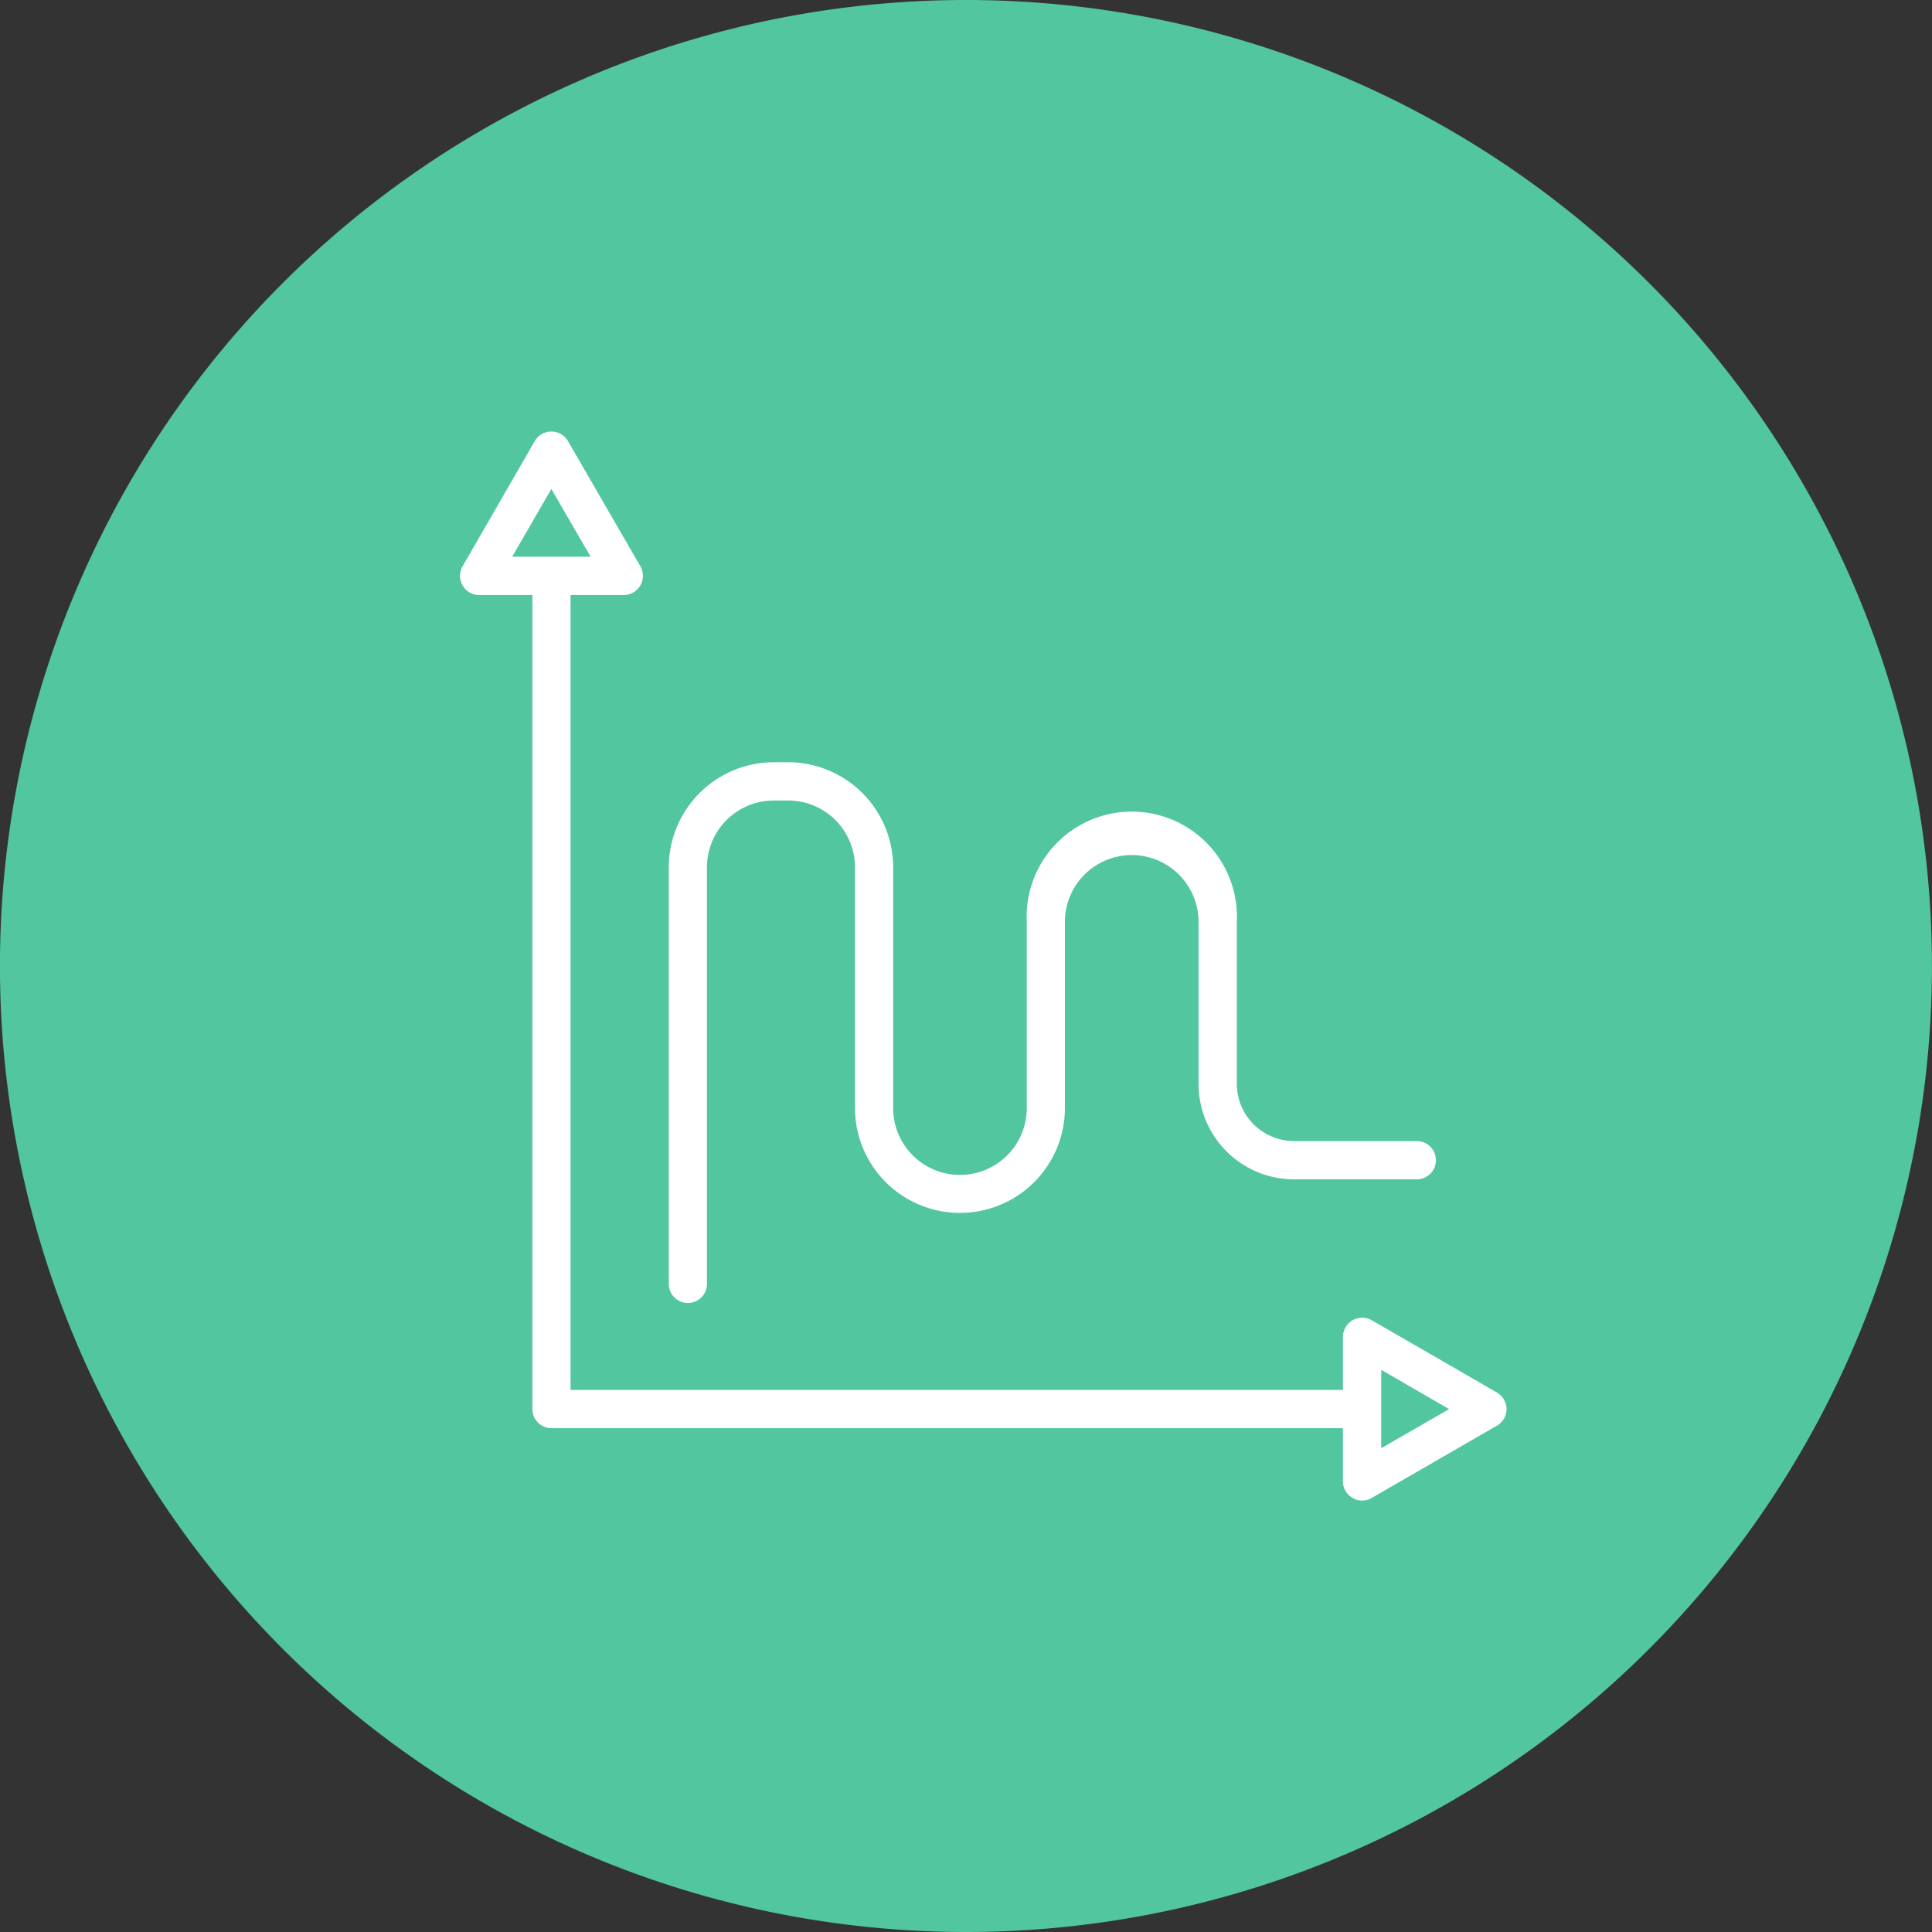 <svg xmlns="http://www.w3.org/2000/svg" xmlns:xlink="http://www.w3.org/1999/xlink" width="69.82" height="69.82" viewBox="0 0 69.82 69.82">
  <rect x="0" y="0" width="69.82" height="69.82" fill="#333333" stroke="none"/>
  <defs>
    <clipPath id="clip-path">
      <path id="Pfad_864" data-name="Pfad 864" d="M0,55.647H69.82v-69.82H0Z" transform="translate(0 14.173)" fill="none"/>
    </clipPath>
  </defs>
  <g id="Gruppe_458" data-name="Gruppe 458" transform="translate(0 14.173)">
    <g id="Gruppe_457" data-name="Gruppe 457" transform="translate(0 -14.173)" clip-path="url(#clip-path)">
      <g id="Gruppe_454" data-name="Gruppe 454" transform="translate(-0.002)">
        <path id="Pfad_861" data-name="Pfad 861" d="M27.826,55.647A34.91,34.91,0,1,0-7.087,20.735,34.913,34.913,0,0,0,27.826,55.647" transform="translate(7.087 14.173)" fill="#51c69f"/>
      </g>
      <g id="Gruppe_455" data-name="Gruppe 455" transform="translate(16.625 15.596)">
        <path id="Pfad_862" data-name="Pfad 862" d="M26.533,29.282V26.45l2.453,1.419ZM-3.458-5.384-2.04-2.936H-4.872ZM30.71,27.267l-4.522-2.611a.695.695,0,0,0-1.039.6v1.921H-2.764V-1.551H-.842a.691.691,0,0,0,.6-.345.7.7,0,0,0,0-.695L-2.857-7.113a.683.683,0,0,0-.6-.345.681.681,0,0,0-.6.345L-6.665-2.591a.7.7,0,0,0,0,.695.691.691,0,0,0,.6.345h1.921v29.42a.692.692,0,0,0,.69.69H25.149v1.921a.685.685,0,0,0,.35.6.648.648,0,0,0,.345.094.673.673,0,0,0,.345-.094l4.522-2.611a.685.685,0,0,0,.35-.6.693.693,0,0,0-.35-.6" transform="translate(6.758 7.458)" fill="#fff"/>
      </g>
      <g id="Gruppe_456" data-name="Gruppe 456" transform="translate(24.169 27.546)">
        <path id="Pfad_863" data-name="Pfad 863" d="M3.439,0H2.917A3.8,3.8,0,0,0-.876,3.793V18.848a.69.69,0,0,0,.69.695.693.693,0,0,0,.69-.695V3.793A2.414,2.414,0,0,1,2.917,1.384h.522A2.414,2.414,0,0,1,5.853,3.793v8.7a3.793,3.793,0,1,0,7.587,0V5.769a2.414,2.414,0,0,1,4.828,0v5.852a3.454,3.454,0,0,0,3.453,3.453h4.434a.692.692,0,0,0,0-1.384H21.721a2.069,2.069,0,0,1-2.069-2.069V5.769a3.8,3.8,0,1,0-7.591,0V12.5a2.414,2.414,0,1,1-4.828,0v-8.7A3.8,3.8,0,0,0,3.439,0" transform="translate(0.876)" fill="#fff"/>
      </g>
    </g>
  </g>
</svg>
